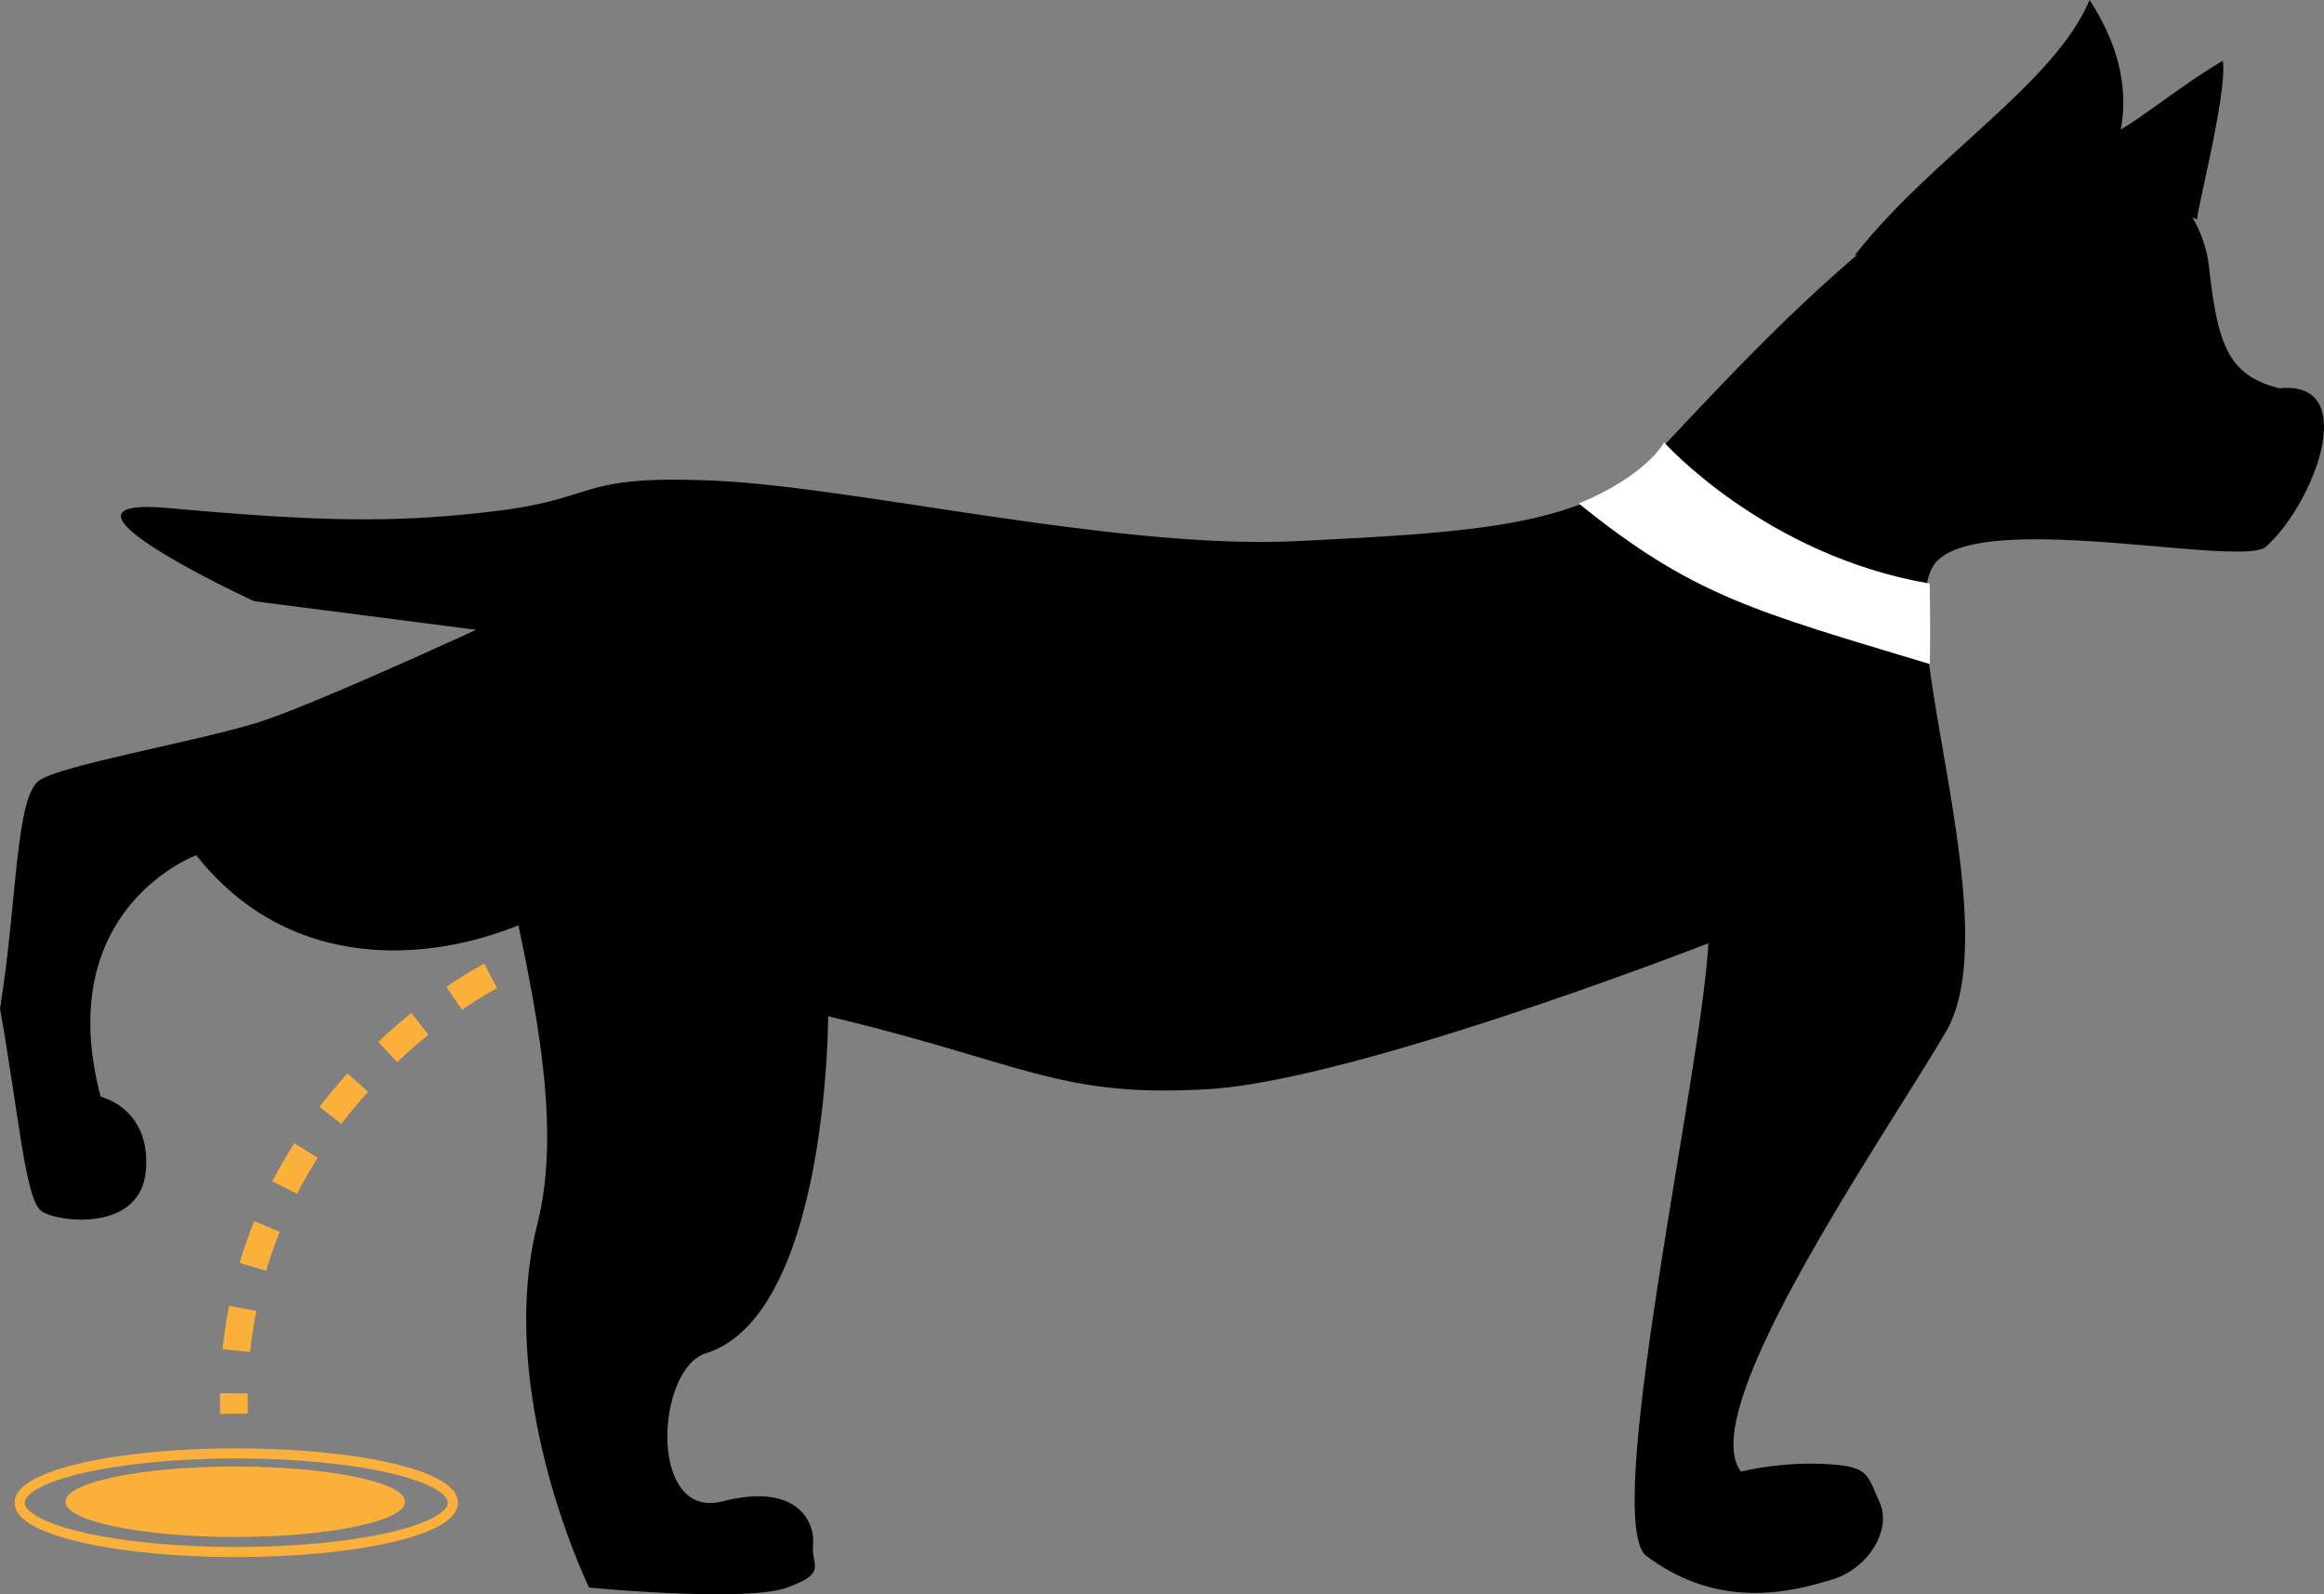 <svg id="Слой_1" data-name="Слой 1" xmlns="http://www.w3.org/2000/svg" viewBox="0 0 923.7 633.72"><rect x="0" y="0" width="923.7" height="633.72" fill="#808080" stroke="none"/><defs><style>.cls-1{fill:#fff;}.cls-2,.cls-4{fill:none;stroke:#fbb03b;stroke-miterlimit:10;}.cls-2{stroke-width:11px;stroke-dasharray:17;}.cls-3{fill:#fbb03b;}.cls-4{stroke-width:4px;}</style></defs><path d="M563,503s-91.35-42.14-34-37,88.7,6.27,130.35,1.14,31.67-14.55,87.3-12,160.05,27.39,230.24,24,115.54-6,141.22-32.53,80.39-89,130.89-115.54,87.58,8.14,91,38.95,7.46,43.21,28,48.35c32.4-3.31,14,45.22-5,62.65-7.7,9.41-112.67-14.9-131.5,6.5s29.55,143.11,3.87,186.76S1135.17,825,1154,849a124.05,124.05,0,0,1,33-3c18,.86,16.86,3.87,22,15s-4.45,26.72-19,31-44,13-74-9.75C1098.88,866,1138.43,689.5,1141,639c0,0-139.94,54.58-199,58s-72.1-10.17-150.84-29c0,0,0,117.53-47.93,133.79-20.55,5.14-24,66.76,6,59.06S786,869.41,785.17,878s6,11.12-10.28,17.12-78.74,0-78.74,0-37.66-77-20.54-144.65-29.1-168.61-16.26-200.28-2.57-35.09-2.57-35.09Z" transform="translate(-462 -264.02)"/><path d="M1294.65,346.48c-6.37-2.91,29.92-33.05-2.12-82.46-14,33.36-62.7,62.37-93.4,101.56" transform="translate(-462 -264.02)"/><path class="cls-1" d="M1123.44,439.91s40.31,45,105.56,56.09c0,0,.36,21.92,0,32-69-20.88-93.72-26.79-139.56-63.86C1089.44,464.14,1113.78,455.05,1123.44,439.91Z" transform="translate(-462 -264.02)"/><path d="M1296,316c0,10,26.61-14.5,49.49-27.84,2,13.56-12.33,66.72-9.94,63.14l-39-14.88S1296,306,1296,316Z" transform="translate(-462 -264.02)"/><path d="M711.64,594.36c0,27.37-111.3,86.2-171.64,9.64,0,0-57.72,21.14-38,96,0,0,20,4.49,18,29.24S485,750,478.5,745.5,469.43,706.35,462,665c7-43,6-85,16-91s56-14,84-22,140.51-61.48,140.51-61.48Z" transform="translate(-462 -264.02)"/><path class="cls-2" d="M657,652S552,705,555,826" transform="translate(-462 -264.02)"/><ellipse class="cls-3" cx="93.5" cy="596.98" rx="67.5" ry="14"/><ellipse class="cls-4" cx="93.91" cy="597.37" rx="86.09" ry="19.61"/></svg>